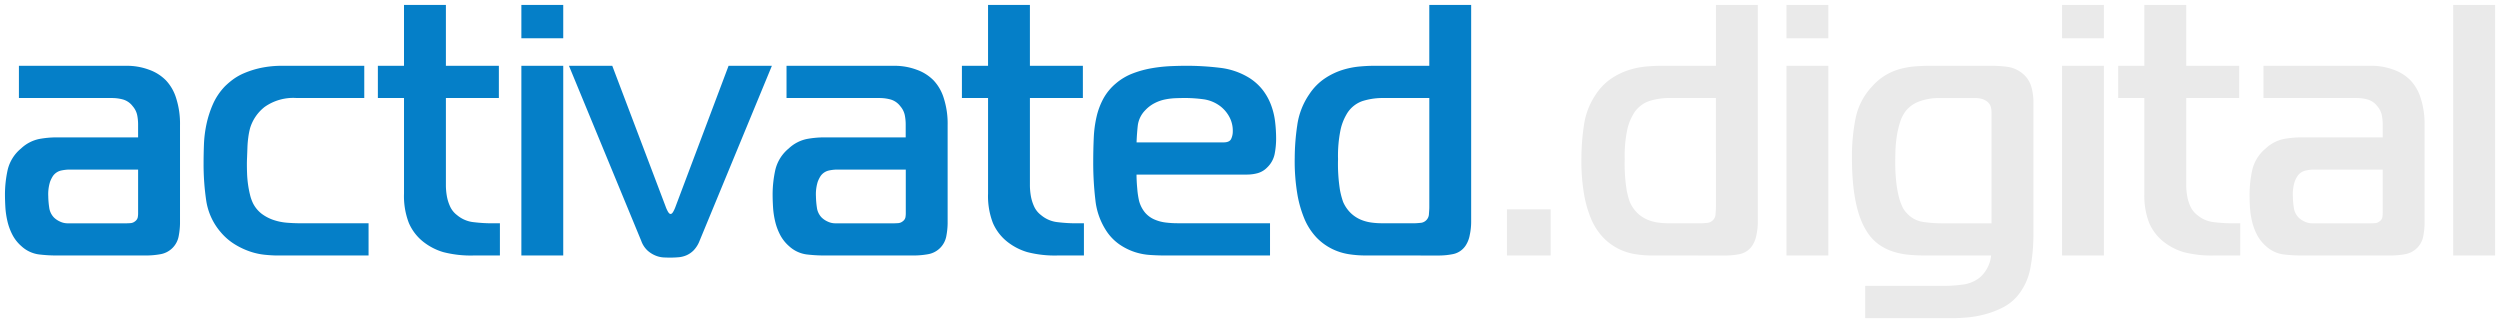 <svg xmlns="http://www.w3.org/2000/svg" width="251.74" height="32.533" viewBox="0 0 251.74 32.533"><g transform="translate(-768.856 -686.5)"><path d="M66.342,25.424a2.54,2.54,0,0,1-.811-.18,2.813,2.813,0,0,1-.811-.5,2.45,2.45,0,0,1-.649-.991L56.792,6.126h4.361l5.37,14.163a3.23,3.23,0,0,0,.216.487c.1.18.192.27.288.27s.192-.09.288-.27a3.266,3.266,0,0,0,.216-.487L72.865,6.126h4.361l-7.28,17.622a2.89,2.89,0,0,1-.595.955,2.316,2.316,0,0,1-.721.5,2.568,2.568,0,0,1-.793.2q-.415.036-.811.036C66.835,25.442,66.606,25.436,66.342,25.424Zm70.56-.2a10.653,10.653,0,0,1-1.568-.126,5.859,5.859,0,0,1-1.676-.523,5.689,5.689,0,0,1-1.568-1.135,6.3,6.3,0,0,1-1.279-2,11.54,11.54,0,0,1-.649-2.252,19.932,19.932,0,0,1-.288-3.8,22.843,22.843,0,0,1,.252-3.261,7.287,7.287,0,0,1,1.225-3.153,5.638,5.638,0,0,1,1.568-1.586,6.966,6.966,0,0,1,1.766-.847,8.324,8.324,0,0,1,1.694-.342q.811-.072,1.387-.072h5.658V0h4.216V21.875a6.319,6.319,0,0,1-.144,1.3,2.832,2.832,0,0,1-.432,1.081,2,2,0,0,1-1.243.829,7.257,7.257,0,0,1-1.387.144Zm-.144-15.568a2.961,2.961,0,0,0-1.694,1.405,5.24,5.24,0,0,0-.577,1.514,12.985,12.985,0,0,0-.252,2.955,16.723,16.723,0,0,0,.2,3.135,8.23,8.23,0,0,0,.306,1.153,3.485,3.485,0,0,0,.793,1.153,3.351,3.351,0,0,0,.991.649,4.227,4.227,0,0,0,1.063.288,7.616,7.616,0,0,0,1.009.072h3.387c.1,0,.27-.012.523-.036a.924.924,0,0,0,.883-.919c.024-.3.036-.523.036-.667V9.37H138.6A6.761,6.761,0,0,0,136.758,9.658ZM116.794,25.226q-.721,0-1.514-.054a6.2,6.2,0,0,1-1.55-.305,6.082,6.082,0,0,1-1.478-.736,4.993,4.993,0,0,1-1.3-1.31,7,7,0,0,1-1.153-3.2,31.815,31.815,0,0,1-.216-3.734q0-1.329.054-2.5a11.654,11.654,0,0,1,.288-2.154,7.236,7.236,0,0,1,.685-1.813,5.4,5.4,0,0,1,1.243-1.508A5.811,5.811,0,0,1,113.6,6.88a10.261,10.261,0,0,1,1.928-.52,15.223,15.223,0,0,1,1.874-.2q.9-.036,1.586-.036a27.964,27.964,0,0,1,3.333.2A7.215,7.215,0,0,1,125.3,7.344a5.36,5.36,0,0,1,1.351,1.217,5.844,5.844,0,0,1,.829,1.486,7.2,7.2,0,0,1,.414,1.683A14.47,14.47,0,0,1,128,13.5a8.085,8.085,0,0,1-.144,1.485,2.593,2.593,0,0,1-.757,1.378,2.157,2.157,0,0,1-.955.573,4.125,4.125,0,0,1-1.1.143h-11.1q0,.613.072,1.405a8.466,8.466,0,0,0,.18,1.225,3.077,3.077,0,0,0,.613,1.207,2.613,2.613,0,0,0,.937.685,4.047,4.047,0,0,0,1.135.306,9.672,9.672,0,0,0,1.171.072h9.334v3.243Zm1.081-15.838a6.613,6.613,0,0,0-1.045.124,4.059,4.059,0,0,0-1.063.373,3.454,3.454,0,0,0-.955.726,2.669,2.669,0,0,0-.739,1.507q-.091.8-.126,1.72H122.7q.612,0,.775-.355a1.771,1.771,0,0,0,.162-.745,2.938,2.938,0,0,0-.378-1.525,3.393,3.393,0,0,0-.847-.993,3.617,3.617,0,0,0-1.748-.727,14.385,14.385,0,0,0-1.856-.125Q118.379,9.37,117.875,9.388ZM106.019,25.226a11.055,11.055,0,0,1-3.081-.342,5.984,5.984,0,0,1-2.036-1.063,4.867,4.867,0,0,1-1.423-1.874,7.5,7.5,0,0,1-.486-2.955V9.37H96.361V6.126h2.631V0h4.216V6.126h5.333V9.37h-5.333v8.757a6.553,6.553,0,0,0,.09,1.081,4.309,4.309,0,0,0,.324,1.063,2.268,2.268,0,0,0,.7.883,3.094,3.094,0,0,0,1.712.721,15.292,15.292,0,0,0,1.568.108h1.045v3.243Zm-23.6,0a14.706,14.706,0,0,1-1.712-.108,3.226,3.226,0,0,1-1.748-.829,3.935,3.935,0,0,1-.919-1.171,5.8,5.8,0,0,1-.5-1.387,8.381,8.381,0,0,1-.2-1.405Q77.3,19.641,77.3,19.1a11.513,11.513,0,0,1,.27-2.487,3.97,3.97,0,0,1,1.351-2.162,3.782,3.782,0,0,1,1.82-.955,9.712,9.712,0,0,1,1.676-.162H90.7V12a4.8,4.8,0,0,0-.09-.9,2,2,0,0,0-.45-.9,1.872,1.872,0,0,0-.991-.685,4.268,4.268,0,0,0-1.063-.144H78.7V6.126H89.55a6.354,6.354,0,0,1,2.27.4A4.476,4.476,0,0,1,93.514,7.6a4.566,4.566,0,0,1,1.009,1.748,8.4,8.4,0,0,1,.4,2.757v9.91a7.262,7.262,0,0,1-.126,1.225A2.258,2.258,0,0,1,92.938,25.1a8.127,8.127,0,0,1-1.405.126Zm.559-8.559a1.383,1.383,0,0,0-.847.559,3.088,3.088,0,0,0-.288.577,4.238,4.238,0,0,0-.18,1.478,8.158,8.158,0,0,0,.09,1.081,1.771,1.771,0,0,0,.487,1.045,2.12,2.12,0,0,0,.595.4,1.78,1.78,0,0,0,.775.18h5.874q.181,0,.45-.018a.826.826,0,0,0,.487-.2.657.657,0,0,0,.252-.378,2.334,2.334,0,0,0,.036-.414v-4.4H83.676A4.422,4.422,0,0,0,82.973,16.667ZM52,25.226V6.126h4.216v19.1Zm-4.792,0a11.055,11.055,0,0,1-3.081-.342,5.981,5.981,0,0,1-2.036-1.063,4.864,4.864,0,0,1-1.423-1.874,7.5,7.5,0,0,1-.486-2.955V9.37H37.55V6.126h2.631V0H44.4V6.126h5.334V9.37H44.4v8.757a6.515,6.515,0,0,0,.09,1.081,4.279,4.279,0,0,0,.324,1.063,2.261,2.261,0,0,0,.7.883,3.092,3.092,0,0,0,1.712.721,15.28,15.28,0,0,0,1.568.108h1.045v3.243Zm-19.784,0q-.541,0-1.261-.072a6.753,6.753,0,0,1-1.478-.324,7.6,7.6,0,0,1-1.532-.721,5.881,5.881,0,0,1-1.423-1.225,6.3,6.3,0,0,1-1.46-3.153,24.934,24.934,0,0,1-.27-3.8q0-.865.036-1.874a11.881,11.881,0,0,1,.252-2.036A10.391,10.391,0,0,1,20.937,10a6.226,6.226,0,0,1,1.225-1.82,7.991,7.991,0,0,1,.757-.649,5.573,5.573,0,0,1,1.171-.667,9.34,9.34,0,0,1,1.658-.523A10.3,10.3,0,0,1,28,6.126h8.18V9.37H29.37a4.987,4.987,0,0,0-3.225.9,4.285,4.285,0,0,0-1.46,2.126,7.263,7.263,0,0,0-.18.919,10.031,10.031,0,0,0-.09,1.045q-.019.523-.036.973c-.013.3-.018.523-.018.667,0,.288.005.607.018.955a10.659,10.659,0,0,0,.09,1.063,10.164,10.164,0,0,0,.2,1.063,4.133,4.133,0,0,0,.306.883,3.093,3.093,0,0,0,.9,1.081,4.287,4.287,0,0,0,1.189.613,5.62,5.62,0,0,0,1.351.27q.7.054,1.351.054h6.847v3.243Zm-22.307,0a14.7,14.7,0,0,1-1.712-.108,3.225,3.225,0,0,1-1.748-.829,3.923,3.923,0,0,1-.919-1.171,5.8,5.8,0,0,1-.5-1.387,8.382,8.382,0,0,1-.2-1.405Q0,19.641,0,19.1a11.513,11.513,0,0,1,.27-2.487,3.97,3.97,0,0,1,1.351-2.162,3.782,3.782,0,0,1,1.82-.955,9.712,9.712,0,0,1,1.676-.162h8.289V12a4.8,4.8,0,0,0-.09-.9,2,2,0,0,0-.45-.9,1.873,1.873,0,0,0-.991-.685,4.27,4.27,0,0,0-1.063-.144H1.405V6.126H12.253a6.355,6.355,0,0,1,2.27.4A4.479,4.479,0,0,1,16.217,7.6a4.571,4.571,0,0,1,1.009,1.748,8.415,8.415,0,0,1,.4,2.757v9.91a7.3,7.3,0,0,1-.126,1.225A2.258,2.258,0,0,1,15.64,25.1a8.127,8.127,0,0,1-1.405.126Zm.559-8.559a1.383,1.383,0,0,0-.847.559,3.065,3.065,0,0,0-.288.577,4.238,4.238,0,0,0-.18,1.478,8.1,8.1,0,0,0,.09,1.081,1.771,1.771,0,0,0,.487,1.045,2.12,2.12,0,0,0,.595.4,1.78,1.78,0,0,0,.775.18h5.874q.18,0,.45-.018a.826.826,0,0,0,.487-.2.659.659,0,0,0,.252-.378,2.334,2.334,0,0,0,.036-.414v-4.4H6.379A4.422,4.422,0,0,0,5.676,16.667ZM52,3.351V0h4.216V3.351Z" transform="translate(769.356 687)" fill="#057fc8"></path><path d="M67.027,25.942c-.191,0-.422-.006-.707-.019a3.052,3.052,0,0,1-.971-.214,3.323,3.323,0,0,1-.956-.592,2.944,2.944,0,0,1-.786-1.183L56.717,7.252V25.726H51.5V5.626h10L67,20.13q.014.04.03.084.017-.043.03-.084l.006-.017L72.519,5.626h5.454L70.408,23.939a3.391,3.391,0,0,1-.7,1.118,2.823,2.823,0,0,1-.877.61,3.078,3.078,0,0,1-.946.237C67.589,25.929,67.3,25.942,67.027,25.942ZM57.54,6.626l7,16.941a1.976,1.976,0,0,0,.509.793,2.332,2.332,0,0,0,.666.418,2.055,2.055,0,0,0,.652.146c.269.012.486.017.662.017.246,0,.5-.012.768-.034a2.079,2.079,0,0,0,.639-.16,1.833,1.833,0,0,0,.564-.4,2.419,2.419,0,0,0,.486-.792L76.478,6.626H73.211L68,20.457a3.748,3.748,0,0,1-.246.553.765.765,0,0,1-1.459,0,3.76,3.76,0,0,1-.246-.553L60.808,6.626Zm-5.04,18.1h3.216V6.626H52.5Zm91.934,1H136.9a11.2,11.2,0,0,1-1.642-.132,6.384,6.384,0,0,1-1.818-.566,6.211,6.211,0,0,1-1.705-1.233,6.818,6.818,0,0,1-1.385-2.157,12.072,12.072,0,0,1-.679-2.35,20.5,20.5,0,0,1-.3-3.9,23.449,23.449,0,0,1,.257-3.333,7.814,7.814,0,0,1,1.309-3.366,6.153,6.153,0,0,1,1.705-1.72,7.5,7.5,0,0,1,1.893-.906,8.862,8.862,0,0,1,1.8-.362c.554-.049,1.036-.074,1.432-.074h5.158V-.5h5.216V21.875a6.849,6.849,0,0,1-.155,1.4,3.286,3.286,0,0,1-.517,1.272,2.491,2.491,0,0,1-1.552,1.026A7.792,7.792,0,0,1,144.434,25.726Zm-6.667-19.1c-.367,0-.819.024-1.343.07a7.862,7.862,0,0,0-1.592.322,6.5,6.5,0,0,0-1.639.787,5.169,5.169,0,0,0-1.427,1.448,6.829,6.829,0,0,0-1.144,2.944,22.452,22.452,0,0,0-.247,3.19,19.553,19.553,0,0,0,.278,3.7,11.122,11.122,0,0,0,.617,2.152,5.843,5.843,0,0,0,1.174,1.846,5.22,5.22,0,0,0,1.43,1.038,5.389,5.389,0,0,0,1.534.479,10.2,10.2,0,0,0,1.494.121h7.532a6.793,6.793,0,0,0,1.292-.135,1.5,1.5,0,0,0,.937-.635,2.365,2.365,0,0,0,.346-.888,5.848,5.848,0,0,0,.133-1.194V.5h-3.216V6.626Zm-9.878,19.1H116.794c-.5,0-1.019-.018-1.548-.055a6.725,6.725,0,0,1-1.673-.33,6.609,6.609,0,0,1-1.6-.8,5.511,5.511,0,0,1-1.428-1.439,7.526,7.526,0,0,1-1.24-3.423,32.464,32.464,0,0,1-.22-3.792c0-.889.018-1.737.055-2.519a12.2,12.2,0,0,1,.3-2.246,7.768,7.768,0,0,1,.732-1.937,5.923,5.923,0,0,1,1.356-1.648,6.335,6.335,0,0,1,1.9-1.13,10.811,10.811,0,0,1,2.022-.545,15.8,15.8,0,0,1,1.936-.2c.619-.025,1.145-.036,1.606-.036a28.593,28.593,0,0,1,3.393.2,7.747,7.747,0,0,1,3.176,1.092l.009.006a5.88,5.88,0,0,1,1.476,1.332,6.374,6.374,0,0,1,.9,1.613,7.738,7.738,0,0,1,.443,1.8A15.04,15.04,0,0,1,128.5,13.5a8.628,8.628,0,0,1-.153,1.577,3.1,3.1,0,0,1-.9,1.641,2.659,2.659,0,0,1-1.175.7,4.641,4.641,0,0,1-1.231.161H114.458c.011.266.031.554.059.86a8.121,8.121,0,0,0,.165,1.141,2.6,2.6,0,0,0,.5,1.006,2.128,2.128,0,0,0,.76.556,3.567,3.567,0,0,0,1,.269,9.229,9.229,0,0,0,1.112.069h9.834Zm-8.9-19.1c-.442,0-.969.012-1.566.036a14.8,14.8,0,0,0-1.812.191,9.808,9.808,0,0,0-1.834.495,5.336,5.336,0,0,0-1.6.952,4.929,4.929,0,0,0-1.13,1.368,6.772,6.772,0,0,0-.637,1.689,11.21,11.21,0,0,0-.275,2.062c-.036.767-.054,1.6-.054,2.473a31.465,31.465,0,0,0,.213,3.675,6.536,6.536,0,0,0,1.069,2.971,4.513,4.513,0,0,0,1.164,1.178,5.612,5.612,0,0,0,1.356.676,5.726,5.726,0,0,0,1.426.281c.506.035,1,.053,1.48.053h10.095V22.483h-8.834a10.228,10.228,0,0,1-1.232-.076,4.564,4.564,0,0,1-1.274-.344,3.118,3.118,0,0,1-1.114-.814,3.58,3.58,0,0,1-.718-1.4l0-.016a8.836,8.836,0,0,1-.193-1.3c-.049-.538-.074-1.026-.074-1.45v-.5h11.6a3.642,3.642,0,0,0,.966-.125,1.652,1.652,0,0,0,.735-.446,2.087,2.087,0,0,0,.618-1.116A7.626,7.626,0,0,0,127.5,13.5a14.033,14.033,0,0,0-.1-1.711,6.735,6.735,0,0,0-.386-1.566,5.372,5.372,0,0,0-.758-1.359,4.883,4.883,0,0,0-1.223-1.1,6.756,6.756,0,0,0-2.764-.946A27.589,27.589,0,0,0,118.992,6.626Zm-9.842,19.1h-3.131a11.419,11.419,0,0,1-3.226-.364,6.507,6.507,0,0,1-2.2-1.151,5.388,5.388,0,0,1-1.569-2.065,8.017,8.017,0,0,1-.528-3.155V9.87H95.861V5.626h2.631V-.5h5.216V5.626h5.334V9.87h-5.334v8.257a6.085,6.085,0,0,0,.083,1,3.828,3.828,0,0,0,.287.94,1.76,1.76,0,0,0,.551.691l.019.016a2.583,2.583,0,0,0,1.442.6,14.89,14.89,0,0,0,1.513.105h1.545ZM96.861,8.87h2.631V18.992a7.059,7.059,0,0,0,.445,2.755,4.4,4.4,0,0,0,1.279,1.685,5.51,5.51,0,0,0,1.866.973,10.639,10.639,0,0,0,2.937.321h2.131V22.483H107.6a15.824,15.824,0,0,1-1.622-.111,3.6,3.6,0,0,1-1.972-.829,2.771,2.771,0,0,1-.845-1.068,4.827,4.827,0,0,1-.361-1.185,7.086,7.086,0,0,1-.1-1.163V8.87h5.334V6.626h-5.334V.5H99.492V6.626H96.861ZM91.532,25.726H82.415a15.274,15.274,0,0,1-1.77-.112,3.73,3.73,0,0,1-2.017-.948,4.454,4.454,0,0,1-1.036-1.32,6.33,6.33,0,0,1-.548-1.506,8.925,8.925,0,0,1-.21-1.489c-.024-.467-.037-.888-.037-1.251a12.065,12.065,0,0,1,.282-2.594,4.476,4.476,0,0,1,1.512-2.432A4.281,4.281,0,0,1,80.652,13a10.255,10.255,0,0,1,1.763-.17H90.2V12a4.322,4.322,0,0,0-.081-.807,1.514,1.514,0,0,0-.344-.675l-.006-.008A1.377,1.377,0,0,0,89.046,10a3.79,3.79,0,0,0-.938-.128H78.2V5.626H89.55A6.881,6.881,0,0,1,92,6.055a5,5,0,0,1,1.875,1.2A5.083,5.083,0,0,1,95,9.187a8.935,8.935,0,0,1,.424,2.922v9.91a7.78,7.78,0,0,1-.134,1.312,2.758,2.758,0,0,1-2.263,2.262A8.661,8.661,0,0,1,91.532,25.726ZM82.415,13.834a9.259,9.259,0,0,0-1.589.155,3.313,3.313,0,0,0-1.576.838,3.457,3.457,0,0,0-1.193,1.895A11.063,11.063,0,0,0,77.8,19.1c0,.346.012.749.035,1.2a7.924,7.924,0,0,0,.187,1.322,5.33,5.33,0,0,0,.461,1.268,3.456,3.456,0,0,0,.8,1.024,2.715,2.715,0,0,0,1.477.708,14.274,14.274,0,0,0,1.653.1h9.117a7.662,7.662,0,0,0,1.319-.119,1.758,1.758,0,0,0,1.45-1.45,6.807,6.807,0,0,0,.119-1.139v-9.91a7.956,7.956,0,0,0-.368-2.592,4.106,4.106,0,0,0-.891-1.559l-.009-.01a4.005,4.005,0,0,0-1.508-.958,5.886,5.886,0,0,0-2.093-.364H79.2V8.87h8.906a4.79,4.79,0,0,1,1.188.16,2.366,2.366,0,0,1,1.254.852,2.5,2.5,0,0,1,.554,1.123,5.321,5.321,0,0,1,.1,1v1.833ZM50.339,25.726H47.208a11.419,11.419,0,0,1-3.226-.364,6.5,6.5,0,0,1-2.2-1.152,5.385,5.385,0,0,1-1.569-2.065,8.017,8.017,0,0,1-.528-3.155V9.87H37.05V5.626h2.631V-.5H44.9V5.626h5.334V9.87H44.9v8.257a6.047,6.047,0,0,0,.083,1,3.8,3.8,0,0,0,.287.941,1.755,1.755,0,0,0,.551.692l.02.016a2.581,2.581,0,0,0,1.442.6,14.879,14.879,0,0,0,1.513.105h1.545ZM38.05,8.87h2.631V18.992a7.059,7.059,0,0,0,.445,2.755A4.394,4.394,0,0,0,42.4,23.431a5.506,5.506,0,0,0,1.866.973,10.638,10.638,0,0,0,2.937.321h2.131V22.483h-.545a15.819,15.819,0,0,1-1.622-.111,3.6,3.6,0,0,1-1.972-.829,2.765,2.765,0,0,1-.845-1.068,4.792,4.792,0,0,1-.361-1.185,7.043,7.043,0,0,1-.1-1.163V8.87h5.334V6.626H43.9V.5H40.681V6.626H38.05Zm-.937,16.856H27.424c-.378,0-.819-.025-1.311-.075a7.287,7.287,0,0,1-1.586-.348,8.135,8.135,0,0,1-1.632-.767,6.408,6.408,0,0,1-1.544-1.328,6.82,6.82,0,0,1-1.574-3.4,25.549,25.549,0,0,1-.276-3.878c0-.583.012-1.22.036-1.892a12.436,12.436,0,0,1,.263-2.121,10.943,10.943,0,0,1,.68-2.115A6.754,6.754,0,0,1,21.8,7.835l.008-.008a8.519,8.519,0,0,1,.8-.691,6.092,6.092,0,0,1,1.276-.729,9.882,9.882,0,0,1,1.747-.552A10.838,10.838,0,0,1,28,5.626h8.68V9.87H29.37a4.543,4.543,0,0,0-2.908.788,3.765,3.765,0,0,0-1.3,1.875,6.8,6.8,0,0,0-.166.851,9.59,9.59,0,0,0-.086.994l0,.138q-.016.446-.031.837c-.015.347-.018.543-.018.647,0,.3.006.613.018.937s.04.677.086,1.014a9.717,9.717,0,0,0,.189,1.012,3.681,3.681,0,0,0,.265.773,2.61,2.61,0,0,0,.752.906,3.808,3.808,0,0,0,1.052.542,5.146,5.146,0,0,0,1.232.246c.454.035.9.053,1.313.053h7.347ZM22.52,8.53A5.755,5.755,0,0,0,21.4,10.2a9.94,9.94,0,0,0-.618,1.921,11.434,11.434,0,0,0-.242,1.95c-.024.661-.036,1.285-.036,1.857a24.554,24.554,0,0,0,.264,3.726,5.831,5.831,0,0,0,1.347,2.907,5.407,5.407,0,0,0,1.3,1.12,7.14,7.14,0,0,0,1.431.674,6.289,6.289,0,0,0,1.369.3c.46.046.868.07,1.212.07h8.689V22.483H29.766c-.443,0-.91-.019-1.39-.056a6.146,6.146,0,0,1-1.471-.294,4.806,4.806,0,0,1-1.327-.684A3.6,3.6,0,0,1,24.531,20.2l0-.008a4.584,4.584,0,0,1-.346-.99,10.712,10.712,0,0,1-.208-1.114c-.05-.37-.082-.744-.094-1.112-.012-.335-.018-.662-.018-.972,0-.162.006-.4.018-.688q.015-.388.031-.833l0-.137a10.584,10.584,0,0,1,.095-1.1,7.786,7.786,0,0,1,.193-.981l0-.009a4.794,4.794,0,0,1,1.622-2.372A5.482,5.482,0,0,1,29.37,8.87h6.311V6.626H28a9.852,9.852,0,0,0-2.142.2,8.89,8.89,0,0,0-1.569.493,5.1,5.1,0,0,0-1.066.6A7.585,7.585,0,0,0,22.52,8.53Zm-8.285,17.2H5.117a15.273,15.273,0,0,1-1.77-.112,3.728,3.728,0,0,1-2.018-.948,4.441,4.441,0,0,1-1.036-1.32A6.33,6.33,0,0,1-.254,21.84a8.925,8.925,0,0,1-.21-1.489C-.488,19.891-.5,19.47-.5,19.1a12.065,12.065,0,0,1,.282-2.594,4.476,4.476,0,0,1,1.512-2.432A4.281,4.281,0,0,1,3.355,13a10.255,10.255,0,0,1,1.763-.17h7.789V12a4.322,4.322,0,0,0-.081-.807,1.518,1.518,0,0,0-.344-.675l-.006-.008A1.377,1.377,0,0,0,11.749,10a3.79,3.79,0,0,0-.937-.128H.905V5.626H12.253a6.881,6.881,0,0,1,2.448.429,5,5,0,0,1,1.875,1.2A5.086,5.086,0,0,1,17.7,9.187a8.944,8.944,0,0,1,.424,2.922v9.91a7.818,7.818,0,0,1-.134,1.311,2.758,2.758,0,0,1-2.263,2.262A8.664,8.664,0,0,1,14.235,25.726ZM5.117,13.834a9.259,9.259,0,0,0-1.589.155,3.313,3.313,0,0,0-1.576.838A3.457,3.457,0,0,0,.759,16.721,11.063,11.063,0,0,0,.5,19.1c0,.352.012.756.035,1.2a7.926,7.926,0,0,0,.187,1.322,5.33,5.33,0,0,0,.461,1.268,3.445,3.445,0,0,0,.8,1.024,2.713,2.713,0,0,0,1.477.709,14.274,14.274,0,0,0,1.653.1h9.117a7.662,7.662,0,0,0,1.319-.119A1.758,1.758,0,0,0,17,23.158a6.843,6.843,0,0,0,.119-1.139v-9.91a7.965,7.965,0,0,0-.368-2.592,4.109,4.109,0,0,0-.891-1.559l-.009-.009a4.007,4.007,0,0,0-1.508-.958,5.886,5.886,0,0,0-2.093-.364H1.905V8.87h8.906A4.79,4.79,0,0,1,12,9.03a2.367,2.367,0,0,1,1.254.852A2.5,2.5,0,0,1,13.807,11a5.324,5.324,0,0,1,.1,1v1.833Zm136.866,8.649H138.6a8.159,8.159,0,0,1-1.075-.076,4.745,4.745,0,0,1-1.188-.322,3.863,3.863,0,0,1-1.139-.743,4,4,0,0,1-.91-1.315l0-.008a7.46,7.46,0,0,1-.335-1.243,16.954,16.954,0,0,1-.21-3.242A13.315,13.315,0,0,1,134,12.455a5.666,5.666,0,0,1,.638-1.658,3.454,3.454,0,0,1,1.98-1.621A7.289,7.289,0,0,1,138.6,8.87h5.329V20.361c0,.156-.012.387-.038.706a1.42,1.42,0,0,1-1.334,1.377C142.288,22.47,142.1,22.483,141.983,22.483ZM135.2,19.619a3.008,3.008,0,0,0,.674.986,2.87,2.87,0,0,0,.843.554,3.744,3.744,0,0,0,.938.255,7.16,7.16,0,0,0,.943.068h3.387c.038,0,.161,0,.474-.034a.425.425,0,0,0,.289-.108l.028-.026a.514.514,0,0,0,.116-.328c.023-.287.034-.5.034-.626V9.87H138.6a6.3,6.3,0,0,0-1.7.269,2.462,2.462,0,0,0-1.4,1.186l-.006.009a4.8,4.8,0,0,0-.512,1.364,12.6,12.6,0,0,0-.237,2.834,16.437,16.437,0,0,0,.186,3.027A7.621,7.621,0,0,0,135.2,19.619Zm-45.72,2.863H83.6a2.284,2.284,0,0,1-.99-.229,2.617,2.617,0,0,1-.733-.494,2.267,2.267,0,0,1-.628-1.33,8.562,8.562,0,0,1-.095-1.15,4.548,4.548,0,0,1,.219-1.67,3.35,3.35,0,0,1,.35-.684l0-.005a1.873,1.873,0,0,1,1.151-.745,4.732,4.732,0,0,1,.794-.1H91.2v4.9a2.844,2.844,0,0,1-.044.5,1.14,1.14,0,0,1-.425.674,1.318,1.318,0,0,1-.774.312C89.775,22.476,89.612,22.483,89.478,22.483Zm-6.953-4.956A2.7,2.7,0,0,0,82.3,18a3.671,3.671,0,0,0-.142,1.285,7.722,7.722,0,0,0,.085,1.013,1.276,1.276,0,0,0,.345.76,1.642,1.642,0,0,0,.456.3,1.277,1.277,0,0,0,.561.132h5.874c.112,0,.252-.006.416-.017a.328.328,0,0,0,.2-.083.319.319,0,0,0,.081-.087,1.845,1.845,0,0,0,.027-.322v-3.9H83.676a3.848,3.848,0,0,0-.612.082A.893.893,0,0,0,82.526,17.527ZM12.181,22.483H6.306a2.284,2.284,0,0,1-.99-.229,2.617,2.617,0,0,1-.733-.494,2.266,2.266,0,0,1-.628-1.33,8.615,8.615,0,0,1-.095-1.15,4.548,4.548,0,0,1,.219-1.67,3.133,3.133,0,0,1,.35-.684l0-.005a1.873,1.873,0,0,1,1.151-.745,4.732,4.732,0,0,1,.794-.1h7.527v4.9a2.844,2.844,0,0,1-.044.5,1.144,1.144,0,0,1-.425.674,1.318,1.318,0,0,1-.774.312C12.478,22.476,12.315,22.483,12.181,22.483ZM5.228,17.527A2.666,2.666,0,0,0,5,17.994,3.67,3.67,0,0,0,4.86,19.28a7.649,7.649,0,0,0,.085,1.012,1.276,1.276,0,0,0,.345.76,1.641,1.641,0,0,0,.456.3,1.277,1.277,0,0,0,.561.132h5.874c.112,0,.252-.006.417-.017a.328.328,0,0,0,.2-.083.311.311,0,0,0,.081-.088,1.843,1.843,0,0,0,.027-.321v-3.9H6.379a3.848,3.848,0,0,0-.612.082A.893.893,0,0,0,5.228,17.527ZM122.7,14.338h-9.277l.02-.519c.024-.628.068-1.219.129-1.757a3.167,3.167,0,0,1,.867-1.788l0,0a3.969,3.969,0,0,1,1.093-.83,4.575,4.575,0,0,1,1.193-.418,7.148,7.148,0,0,1,1.124-.133c.36-.012.672-.018.955-.018a14.955,14.955,0,0,1,1.92.129,4.128,4.128,0,0,1,1.986.825,3.9,3.9,0,0,1,.974,1.136,3.441,3.441,0,0,1,.448,1.78,2.275,2.275,0,0,1-.207.953A1.208,1.208,0,0,1,122.7,14.338Zm-8.232-1H122.7c.238,0,.316-.053.32-.063a1.265,1.265,0,0,0,.117-.537,2.461,2.461,0,0,0-.309-1.27,2.916,2.916,0,0,0-.719-.849,3.1,3.1,0,0,0-1.51-.63,13.95,13.95,0,0,0-1.791-.121c-.271,0-.572.006-.92.018a6.146,6.146,0,0,0-.966.115,3.577,3.577,0,0,0-.932.328,2.973,2.973,0,0,0-.815.62,2.163,2.163,0,0,0-.609,1.224C114.528,12.538,114.5,12.928,114.471,13.338ZM56.717,3.851H51.5V-.5h5.216Zm-4.216-1h3.216V.5H52.5Z" transform="translate(769.356 687)" fill="rgba(0,0,0,0)"></path><path d="M36.072,31.533V28.289h8.037a14.984,14.984,0,0,0,1.729-.126,3.461,3.461,0,0,0,1.8-.739,3.424,3.424,0,0,0,1.117-2.2H41.983q-.757,0-1.531-.072a7.467,7.467,0,0,1-1.532-.306,5.31,5.31,0,0,1-1.46-.721,4.522,4.522,0,0,1-1.243-1.351q-1.478-2.306-1.478-7.388a19.378,19.378,0,0,1,.379-4.036,6.6,6.6,0,0,1,1.639-3.135,5.872,5.872,0,0,1,1.405-1.171,6.044,6.044,0,0,1,1.478-.613,8.307,8.307,0,0,1,1.514-.252q.757-.054,1.477-.054h6.163a12,12,0,0,1,1.622.108,3.019,3.019,0,0,1,1.477.649,2.7,2.7,0,0,1,.919,1.387,5.7,5.7,0,0,1,.2,1.387V23.064a18.137,18.137,0,0,1-.306,3.424,6.107,6.107,0,0,1-1.244,2.739,4.709,4.709,0,0,1-1.549,1.243,9.263,9.263,0,0,1-1.8.685,10.618,10.618,0,0,1-1.712.306q-.811.072-1.316.072Zm5.55-21.857a3.186,3.186,0,0,0-1.369.883,3.514,3.514,0,0,0-.667,1.243,9.2,9.2,0,0,0-.343,1.5,12.452,12.452,0,0,0-.126,1.423c-.013.445-.018.775-.018.991a18.393,18.393,0,0,0,.108,2.18,10.661,10.661,0,0,0,.27,1.478,5.286,5.286,0,0,0,.343.955,2.059,2.059,0,0,0,.36.541,2.738,2.738,0,0,0,1.694.973,13,13,0,0,0,1.91.144h5.01v-11.1a2.318,2.318,0,0,0-.09-.685,1.1,1.1,0,0,0-.45-.541,1.693,1.693,0,0,0-.558-.234,2.846,2.846,0,0,0-.559-.054h-3.6A5.688,5.688,0,0,0,41.623,9.676ZM95.28,25.226V0H99.5V25.226Zm-15.387,0a14.723,14.723,0,0,1-1.712-.108,3.224,3.224,0,0,1-1.747-.829,3.932,3.932,0,0,1-.92-1.171,5.851,5.851,0,0,1-.5-1.387,8.494,8.494,0,0,1-.2-1.405q-.036-.684-.035-1.225a11.558,11.558,0,0,1,.27-2.487A3.978,3.978,0,0,1,76.4,14.451a3.785,3.785,0,0,1,1.82-.955,9.727,9.727,0,0,1,1.676-.162h8.289V12a4.768,4.768,0,0,0-.091-.9,1.993,1.993,0,0,0-.45-.9,1.869,1.869,0,0,0-.99-.685,4.274,4.274,0,0,0-1.063-.144H76.18V6.126H87.028a6.357,6.357,0,0,1,2.27.4A4.488,4.488,0,0,1,90.992,7.6,4.58,4.58,0,0,1,92,9.352a8.426,8.426,0,0,1,.4,2.757v9.91a7.326,7.326,0,0,1-.125,1.225A2.258,2.258,0,0,1,90.416,25.1a8.136,8.136,0,0,1-1.406.126Zm.558-8.559a1.382,1.382,0,0,0-.846.559,3.033,3.033,0,0,0-.289.577,4.251,4.251,0,0,0-.179,1.478,8.037,8.037,0,0,0,.09,1.081,1.765,1.765,0,0,0,.487,1.045,2.12,2.12,0,0,0,.595.4,1.777,1.777,0,0,0,.775.18h5.873q.181,0,.45-.018a.822.822,0,0,0,.487-.2.657.657,0,0,0,.253-.378,2.369,2.369,0,0,0,.036-.414v-4.4H81.154A4.442,4.442,0,0,0,80.451,16.667Zm-9.242,8.559a11.055,11.055,0,0,1-3.081-.342,5.981,5.981,0,0,1-2.036-1.063,4.864,4.864,0,0,1-1.423-1.874,7.5,7.5,0,0,1-.486-2.955V9.37H61.55V6.126h2.631V0H68.4V6.126h5.333V9.37H68.4v8.757a6.553,6.553,0,0,0,.09,1.081,4.279,4.279,0,0,0,.324,1.063,2.261,2.261,0,0,0,.7.883,3.093,3.093,0,0,0,1.712.721,15.273,15.273,0,0,0,1.568.108h1.045v3.243Zm-15.316,0V6.126h4.216v19.1Zm-27.748,0V6.126h4.216v19.1Zm-13.622,0a10.649,10.649,0,0,1-1.567-.126,5.872,5.872,0,0,1-1.676-.523,5.693,5.693,0,0,1-1.567-1.135,6.3,6.3,0,0,1-1.279-2,11.54,11.54,0,0,1-.649-2.252,19.932,19.932,0,0,1-.288-3.8,22.845,22.845,0,0,1,.252-3.261A7.287,7.287,0,0,1,8.973,8.973a5.615,5.615,0,0,1,1.568-1.586,6.943,6.943,0,0,1,1.766-.847A8.317,8.317,0,0,1,14,6.2q.811-.072,1.387-.072h5.658V0h4.216V21.875a6.368,6.368,0,0,1-.144,1.3,2.821,2.821,0,0,1-.432,1.081,2,2,0,0,1-1.244.829,7.251,7.251,0,0,1-1.387.144ZM14.379,9.658a2.965,2.965,0,0,0-1.694,1.405,5.264,5.264,0,0,0-.576,1.514,13.012,13.012,0,0,0-.252,2.955,16.765,16.765,0,0,0,.2,3.135,8.014,8.014,0,0,0,.307,1.153,3.49,3.49,0,0,0,.792,1.153,3.344,3.344,0,0,0,.992.649,4.225,4.225,0,0,0,1.063.288,7.619,7.619,0,0,0,1.009.072H19.6c.1,0,.27-.012.523-.036a.924.924,0,0,0,.883-.919c.024-.3.036-.523.036-.667V9.37H16.216A6.76,6.76,0,0,0,14.379,9.658ZM0,25.226V20.577H4.4v4.649ZM55.893,3.351V0h4.216V3.351Zm-27.748,0V0h4.216V3.351Z" transform="translate(920.601 687)" fill="#eaeaea"></path><path d="M45.082,32.033H35.572V27.789h8.537a14.572,14.572,0,0,0,1.67-.123,2.946,2.946,0,0,0,1.539-.624,2.77,2.77,0,0,0,.826-1.317H41.983c-.52,0-1.051-.025-1.578-.074a8,8,0,0,1-1.633-.327,5.832,5.832,0,0,1-1.6-.787,5.036,5.036,0,0,1-1.381-1.5c-1.046-1.634-1.555-4.138-1.555-7.654a19.967,19.967,0,0,1,.39-4.141,7.123,7.123,0,0,1,1.76-3.369,6.386,6.386,0,0,1,1.524-1.266,6.572,6.572,0,0,1,1.6-.663,8.847,8.847,0,0,1,1.605-.267c.514-.037,1.023-.055,1.513-.055h6.163a12.559,12.559,0,0,1,1.689.113,3.524,3.524,0,0,1,1.719.752l.014.012A3.2,3.2,0,0,1,53.3,8.146a6.219,6.219,0,0,1,.214,1.511V23.064a18.722,18.722,0,0,1-.315,3.518,6.631,6.631,0,0,1-1.347,2.96,5.228,5.228,0,0,1-1.713,1.375,9.808,9.808,0,0,1-1.9.721,11.175,11.175,0,0,1-1.793.32C45.888,32.008,45.43,32.033,45.082,32.033Zm-8.509-1h8.509c.319,0,.747-.024,1.272-.07a10.172,10.172,0,0,0,1.631-.292,8.8,8.8,0,0,0,1.7-.648,4.232,4.232,0,0,0,1.386-1.113,5.64,5.64,0,0,0,1.14-2.517,17.72,17.72,0,0,0,.3-3.328V9.658a5.232,5.232,0,0,0-.183-1.264,2.19,2.19,0,0,0-.751-1.124,2.5,2.5,0,0,0-1.228-.54,11.555,11.555,0,0,0-1.554-.1H42.631c-.466,0-.951.018-1.442.053a7.844,7.844,0,0,0-1.423.237,5.57,5.57,0,0,0-1.355.562,5.4,5.4,0,0,0-1.284,1.073,6.14,6.14,0,0,0-1.521,2.9,18.975,18.975,0,0,0-.368,3.931c0,3.275.471,5.67,1.4,7.118l0,.005a4.049,4.049,0,0,0,1.1,1.205,4.836,4.836,0,0,0,1.323.654,7.008,7.008,0,0,0,1.43.286c.5.046,1,.07,1.485.07h7.345l-.075.566A3.925,3.925,0,0,1,47.972,27.8l-.017.014a3.968,3.968,0,0,1-2.056.846,15.536,15.536,0,0,1-1.79.13H36.572ZM100,25.726H94.78V-.5H100Zm-4.216-1H99V.5H95.78Zm-6.77,1H79.893a15.3,15.3,0,0,1-1.771-.112,3.726,3.726,0,0,1-2.017-.948,4.45,4.45,0,0,1-1.036-1.32,6.379,6.379,0,0,1-.548-1.506,9.044,9.044,0,0,1-.21-1.489c-.024-.458-.036-.879-.036-1.252a12.11,12.11,0,0,1,.281-2.594,4.485,4.485,0,0,1,1.512-2.433A4.283,4.283,0,0,1,78.13,13a10.272,10.272,0,0,1,1.763-.17h7.789V12a4.3,4.3,0,0,0-.082-.806,1.511,1.511,0,0,0-.344-.675l-.007-.008A1.373,1.373,0,0,0,86.524,10a3.794,3.794,0,0,0-.937-.128H75.68V5.626H87.028a6.884,6.884,0,0,1,2.447.429,5.007,5.007,0,0,1,1.875,1.2,5.1,5.1,0,0,1,1.123,1.931,8.956,8.956,0,0,1,.424,2.922v9.91a7.847,7.847,0,0,1-.133,1.311A2.758,2.758,0,0,1,90.5,25.592,8.674,8.674,0,0,1,89.01,25.726ZM79.893,13.834a9.277,9.277,0,0,0-1.59.155,3.314,3.314,0,0,0-1.576.838,3.465,3.465,0,0,0-1.194,1.895,11.108,11.108,0,0,0-.258,2.378c0,.355.012.758.035,1.2a8.037,8.037,0,0,0,.187,1.322,5.376,5.376,0,0,0,.461,1.268,3.453,3.453,0,0,0,.8,1.023,2.748,2.748,0,0,0,1.477.709,14.3,14.3,0,0,0,1.654.1H89.01a7.673,7.673,0,0,0,1.32-.119,1.758,1.758,0,0,0,1.45-1.45,6.869,6.869,0,0,0,.118-1.139v-9.91a7.976,7.976,0,0,0-.368-2.592,4.117,4.117,0,0,0-.891-1.559l-.009-.009a4.016,4.016,0,0,0-1.509-.958,5.889,5.889,0,0,0-2.093-.364H76.68V8.87h8.906a4.794,4.794,0,0,1,1.188.16,2.362,2.362,0,0,1,1.253.853,2.492,2.492,0,0,1,.554,1.123,5.293,5.293,0,0,1,.1,1v1.833ZM74.339,25.726H71.208a11.42,11.42,0,0,1-3.226-.364,6.5,6.5,0,0,1-2.2-1.152,5.385,5.385,0,0,1-1.569-2.065,8.016,8.016,0,0,1-.528-3.155V9.87H61.05V5.626h2.631V-.5H68.9V5.626h5.333V9.87H68.9v8.257a6.082,6.082,0,0,0,.083,1,3.8,3.8,0,0,0,.287.94,1.755,1.755,0,0,0,.551.692l.02.016a2.583,2.583,0,0,0,1.442.6,14.883,14.883,0,0,0,1.513.105h1.545ZM62.05,8.87h2.631V18.992a7.059,7.059,0,0,0,.445,2.755,4.393,4.393,0,0,0,1.279,1.685,5.506,5.506,0,0,0,1.866.973,10.639,10.639,0,0,0,2.937.321h2.131V22.483h-.545a15.589,15.589,0,0,1-1.622-.111,3.6,3.6,0,0,1-1.972-.829,2.765,2.765,0,0,1-.845-1.068,4.794,4.794,0,0,1-.361-1.185,7.082,7.082,0,0,1-.1-1.163V8.87h5.333V6.626H67.9V.5H64.681V6.626H62.05ZM60.609,25.726H55.393V5.626h5.216Zm-4.216-1h3.216V6.626H56.393Zm-23.532,1H27.644V5.626h5.216Zm-4.216-1h3.216V6.626H28.644Zm-6.59,1H14.523a11.184,11.184,0,0,1-1.641-.132,6.4,6.4,0,0,1-1.818-.566A6.215,6.215,0,0,1,9.358,23.8a6.822,6.822,0,0,1-1.385-2.157,12.074,12.074,0,0,1-.679-2.35,20.5,20.5,0,0,1-.3-3.9,23.453,23.453,0,0,1,.257-3.333A7.815,7.815,0,0,1,8.56,8.691a6.137,6.137,0,0,1,1.708-1.723,7.476,7.476,0,0,1,1.893-.906A8.852,8.852,0,0,1,13.956,5.7c.554-.049,1.036-.074,1.432-.074h5.158V-.5h5.216V21.875a6.9,6.9,0,0,1-.154,1.4,3.32,3.32,0,0,1-.518,1.273,2.494,2.494,0,0,1-1.552,1.025A7.785,7.785,0,0,1,22.055,25.726Zm-6.667-19.1c-.367,0-.819.024-1.343.07a7.854,7.854,0,0,0-1.591.322,6.481,6.481,0,0,0-1.639.787A5.147,5.147,0,0,0,9.387,9.254l0,0A6.824,6.824,0,0,0,8.243,12.2,22.457,22.457,0,0,0,8,15.388a19.554,19.554,0,0,0,.278,3.7,11.124,11.124,0,0,0,.617,2.152,5.848,5.848,0,0,0,1.174,1.846,5.222,5.222,0,0,0,1.429,1.038,5.4,5.4,0,0,0,1.534.479,10.188,10.188,0,0,0,1.494.121h7.532a6.788,6.788,0,0,0,1.291-.135,1.5,1.5,0,0,0,.937-.635,2.354,2.354,0,0,0,.345-.887,5.9,5.9,0,0,0,.133-1.194V.5H21.546V6.626ZM4.9,25.726H-.5V20.077H4.9Zm-4.4-1H3.9V21.077H.5Zm86.456-2.243H81.082a2.285,2.285,0,0,1-.99-.229,2.618,2.618,0,0,1-.733-.494,2.26,2.26,0,0,1-.628-1.331,8.55,8.55,0,0,1-.095-1.149,4.56,4.56,0,0,1,.218-1.67,3.3,3.3,0,0,1,.352-.686,1.874,1.874,0,0,1,1.153-.748,4.754,4.754,0,0,1,.795-.1h7.528v4.9a2.879,2.879,0,0,1-.044.5,1.142,1.142,0,0,1-.427.677,1.312,1.312,0,0,1-.773.312C87.253,22.476,87.09,22.483,86.956,22.483Zm-5.8-5.406a3.868,3.868,0,0,0-.612.082.894.894,0,0,0-.54.371,2.627,2.627,0,0,0-.224.465,3.686,3.686,0,0,0-.141,1.285,7.586,7.586,0,0,0,.085,1.012,1.272,1.272,0,0,0,.344.76,1.643,1.643,0,0,0,.456.3,1.277,1.277,0,0,0,.561.132h5.873c.112,0,.252-.006.417-.017a.324.324,0,0,0,.2-.082.32.32,0,0,0,.083-.089,1.874,1.874,0,0,0,.027-.321v-3.9Zm-31.86,5.406h-5.51a13.567,13.567,0,0,1-1.983-.15,3.231,3.231,0,0,1-1.987-1.126,2.556,2.556,0,0,1-.442-.659A5.717,5.717,0,0,1,39,19.5a11.2,11.2,0,0,1-.284-1.549,18.966,18.966,0,0,1-.112-2.241c0-.237.006-.585.018-1.005a13.012,13.012,0,0,1,.131-1.48,9.746,9.746,0,0,1,.361-1.577,4.025,4.025,0,0,1,.764-1.417A3.7,3.7,0,0,1,41.456,9.2a6.213,6.213,0,0,1,2.077-.335h3.6a3.359,3.359,0,0,1,.657.064,2.2,2.2,0,0,1,.725.3l.023.015a1.58,1.58,0,0,1,.64.8,2.821,2.821,0,0,1,.113.834ZM43.532,9.87a5.218,5.218,0,0,0-1.743.278,2.71,2.71,0,0,0-1.16.741,3.033,3.033,0,0,0-.566,1.065,8.747,8.747,0,0,0-.324,1.415,12.014,12.014,0,0,0-.121,1.366c-.012.412-.018.75-.018.978a17.993,17.993,0,0,0,.1,2.119,10.22,10.22,0,0,0,.256,1.407,4.837,4.837,0,0,0,.307.861,1.567,1.567,0,0,0,.265.41l.025.027a2.234,2.234,0,0,0,1.39.806,12.565,12.565,0,0,0,1.836.139h4.51v-10.6a1.836,1.836,0,0,0-.068-.536.608.608,0,0,0-.249-.272,1.194,1.194,0,0,0-.38-.161,2.356,2.356,0,0,0-.461-.044ZM19.6,22.483H16.216a8.154,8.154,0,0,1-1.075-.077,4.743,4.743,0,0,1-1.188-.322,3.854,3.854,0,0,1-1.14-.744,4,4,0,0,1-.909-1.315l0-.006a7.277,7.277,0,0,1-.336-1.245,16.994,16.994,0,0,1-.209-3.242,13.341,13.341,0,0,1,.267-3.076,5.692,5.692,0,0,1,.638-1.658,3.458,3.458,0,0,1,1.98-1.62,7.287,7.287,0,0,1,1.975-.308h5.329V20.361c0,.156-.012.387-.038.706a1.421,1.421,0,0,1-1.334,1.377C19.909,22.47,19.722,22.483,19.6,22.483Zm-6.785-2.863a3.011,3.011,0,0,0,.674.987,2.861,2.861,0,0,0,.843.554,3.744,3.744,0,0,0,.938.255,7.155,7.155,0,0,0,.943.068H19.6c.038,0,.161,0,.474-.034a.461.461,0,0,0,.289-.108l.029-.027a.51.51,0,0,0,.116-.327c.023-.288.034-.5.034-.627V9.87H16.216a6.3,6.3,0,0,0-1.7.269,2.466,2.466,0,0,0-1.405,1.186l-.005.008a4.829,4.829,0,0,0-.512,1.365,12.629,12.629,0,0,0-.237,2.834,16.477,16.477,0,0,0,.186,3.028A7.335,7.335,0,0,0,12.819,19.619ZM60.609,3.851H55.393V-.5h5.216Zm-4.216-1h3.216V.5H56.393Zm-23.532,1H27.644V-.5h5.216Zm-4.216-1h3.216V.5H28.644Z" transform="translate(920.601 687)" fill="rgba(0,0,0,0)"></path></g></svg>